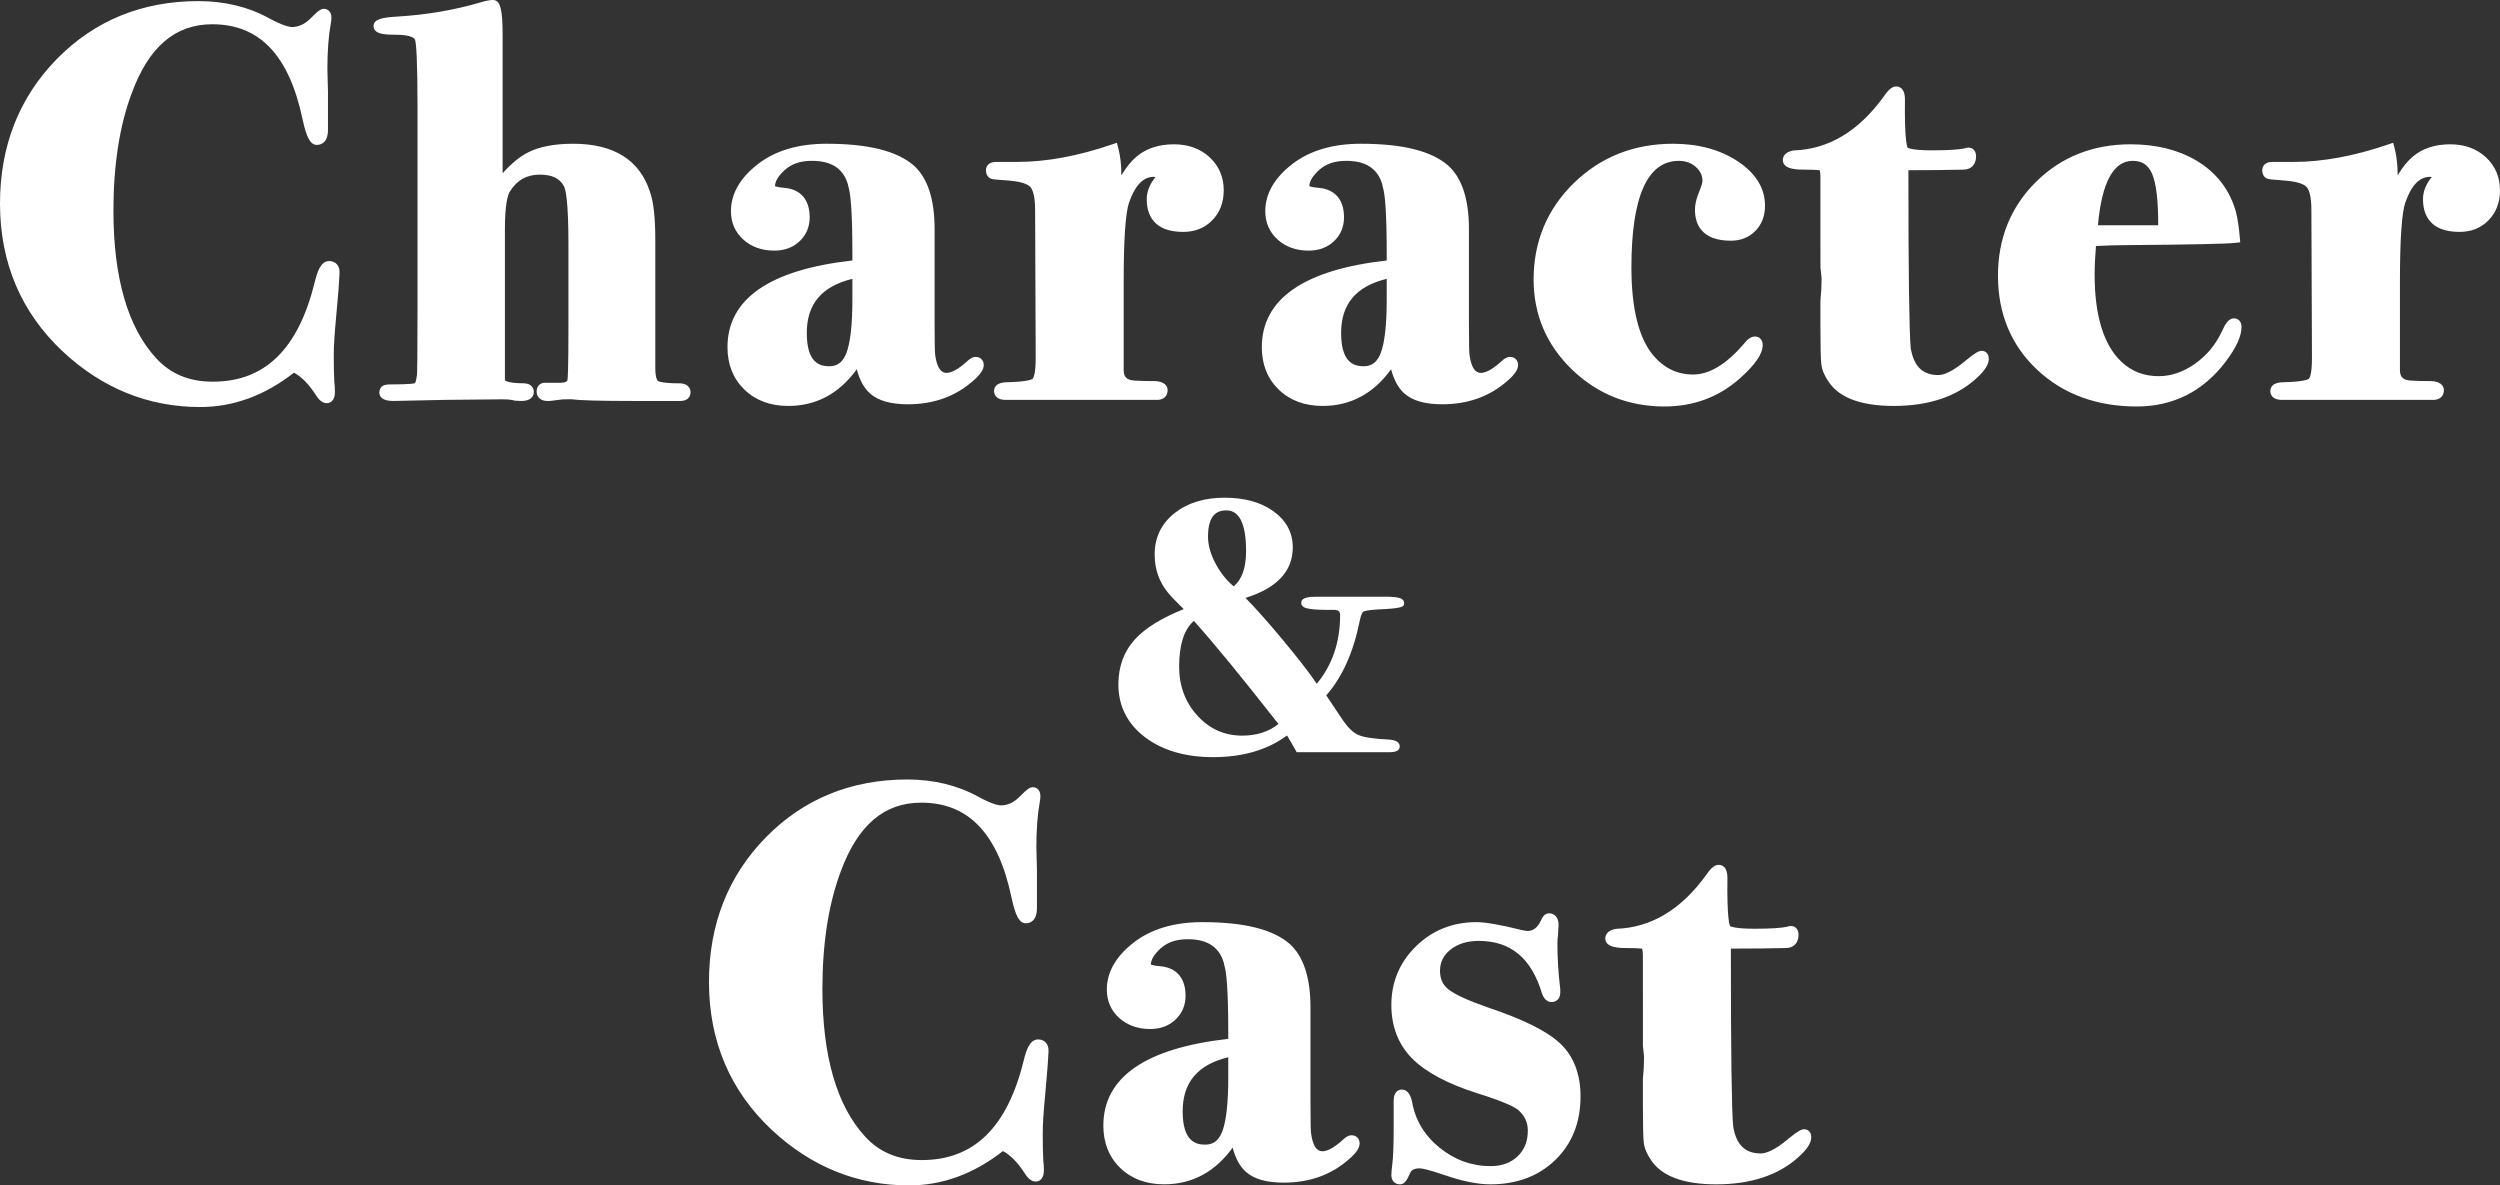 <?xml version="1.0" encoding="UTF-8"?>
<svg id="uuid-aaf18136-db9e-41ec-b267-c5cc5428f527" data-name="レイヤー 1" xmlns="http://www.w3.org/2000/svg" viewBox="0 0 516.862 245.082">
  <rect x="0" y="0" width="516.862" height="245.082" fill="#333333" stroke="none"/>
  <path d="M150.403,71.795c0,3.555,1.177,6.499,3.498,8.749,2.31,2.244,5.36,3.381,9.065,3.381,5.782,0,10.536-2.547,14.163-7.581.602,2.259,1.511,3.909,2.752,5.007,1.696,1.501,4.259,2.232,7.833,2.232,5.27,0,9.774-1.607,13.372-4.764,1.589-1.343,2.298-2.382,2.298-3.37,0-.979-.692-1.662-1.682-1.662-.708,0-1.311.495-1.688.853-2.215,2.024-3.555,2.449-4.29,2.449-.473,0-1.912,0-2.392-3.839-.05-.379-.11-1.807-.11-6.463v-19.471c0-6.139-1.449-10.548-4.325-13.12-3.506-3.011-9.407-4.475-18.042-4.475-5.799,0-10.568,1.417-14.175,4.213-3.689,2.861-5.561,6.137-5.561,9.738,0,2.363.865,4.339,2.571,5.873,1.672,1.507,3.827,2.271,6.404,2.271,2.111,0,3.873-.656,5.232-1.951,1.374-1.308,2.07-2.972,2.07-4.941,0-3.656-1.884-5.819-5.303-6.09-1.396-.111-1.808-.355-1.87-.326.017-1.03.701-2.162,2.035-3.369,1.4-1.268,3.235-1.884,5.608-1.884,4.039,0,6.475,1.607,7.427,4.831l.147.677c.359,1.123.787,4.409.787,13.675v1.417c-17.138,1.925-25.825,7.958-25.825,17.94ZM176.228,61.89c0,5.227-.418,8.966-1.243,11.111-.716,1.857-1.838,2.721-3.531,2.721-1.999,0-4.655-.713-4.655-6.887,0-5.976,3.087-9.646,9.428-11.185v4.239ZM513.946,32.516c-1.914-1.78-4.396-2.683-7.375-2.683-3.117,0-5.704.843-7.69,2.506-1.13.945-2.184,2.243-3.181,3.921v-.105c0-2.054-.213-3.908-.633-5.512l-.296-1.13-1.105.379c-6.946,2.378-13.505,3.585-19.496,3.585h-4.423c-1.507,0-2.042.929-2.042,1.725,0,1.377.946,1.724,1.235,1.798.169.043.519.131,3.701.35,3.018.261,4.0.989,4.317,1.398.416.54.91,1.791.91,4.681l.119,30.659c0,3.653-.603,4.201-.629,4.223-.121.102-.944.614-5.222.712-2.4,0-2.758,1.144-2.758,1.825,0,.428.173,1.825,2.4,1.825h31.324c1.312,0,2.16-.784,2.16-1.996,0-.504-.225-1.696-2.4-1.881-1.728,0-3.221-.036-4.467-.111-1.597-.113-2.219-.732-2.219-2.212v-18.286c0-8.699.377-14.197,1.117-16.335,1.257-3.562,2.929-5.294,5.112-5.294.417-.001.55.072.33.058-1.19,1.481-1.794,3.012-1.794,4.55,0,3.091,1.308,6.778,7.541,6.778,2.447,0,4.479-.82,6.041-2.437,1.551-1.607,2.337-3.681,2.337-6.163,0-2.731-.981-5.029-2.916-6.828ZM344.094,84.039c6.067,0,11.339-1.971,15.67-5.857,3.181-2.859,4.664-5.034,4.664-6.841,0-1.221-.786-1.768-1.563-1.768-.756,0-1.464.433-2.144,1.296-3.673,4.354-7.255,6.561-10.65,6.561-3.286,0-5.988-1.291-8.257-3.94-3.004-3.577-4.527-9.702-4.527-18.204,0-14.619,3.295-22.031,9.796-22.031,1.41,0,2.563.414,3.524,1.264.921.818,1.369,1.764,1.369,2.89,0,.173-.067.741-.694,2.26-.57,1.375-.859,2.607-.859,3.66,0,2.936,1.287,6.436,7.42,6.436,2.048,0,3.756-.684,5.079-2.034,1.315-1.342,1.983-3.091,1.983-5.199,0-3.637-1.914-6.739-5.689-9.219-3.632-2.385-8.116-3.594-13.328-3.594-8.068,0-14.96,2.728-20.483,8.107-5.534,5.389-8.34,12.107-8.34,19.964,0,7.257,2.666,13.514,7.924,18.599,5.246,5.075,11.674,7.649,19.105,7.649ZM68.038,53.973c-1.707,0-2.459,2.207-2.967,4.356-3.404,13.848-10.294,20.581-21.065,20.581-4.909,0-8.753-1.598-11.754-4.886-5.84-6.366-8.801-16.618-8.801-30.466,0-9.395,1.264-17.542,3.76-24.223,3.523-9.635,8.978-14.319,16.676-14.319,9.786,0,15.891,6.423,18.666,19.641.831,3.861,1.637,5.297,2.973,5.297.685,0,2.28-.306,2.28-3.134v-7.889c-.08-2.715-.119-4.259-.119-4.637,0-3.713.235-6.865.701-9.381.093-.536.135-.94.135-1.208,0-1.388-.842-1.881-1.563-1.881-.554,0-1.097.288-2.683,1.914-1.233,1.24-2.507,1.843-3.893,1.843-.639,0-1.98-.314-4.738-1.802C51.361,1.422,46.438.228,41.017.228,29.368.228,19.514,4.264,11.727,12.225,3.945,20.181,0,30.225,0,42.077c0,12.252,4.38,22.554,13.017,30.624,8.139,7.598,17.68,11.451,28.359,11.451,6.875,0,13.396-2.389,19.396-7.102,1.578.842,3.109,2.408,4.555,4.661.256.406,1.038,1.645,2.232,1.645.394,0,1.682-.169,1.682-2.338,0-.819-.047-1.518-.121-1.993-.08-1.501-.118-3.381-.118-5.634,0-1.788.158-4.358.473-7.645.534-5.903.602-6.987.599-7.204l.119-1.925c.067-.854-.121-1.526-.558-1.999-.271-.294-.768-.643-1.599-.643ZM260.873,71.795c0,3.555,1.177,6.499,3.499,8.749,2.31,2.244,5.36,3.381,9.065,3.381,5.782,0,10.536-2.547,14.163-7.581.602,2.259,1.511,3.909,2.752,5.007,1.696,1.501,4.259,2.232,7.833,2.232,5.27,0,9.774-1.607,13.372-4.764,1.589-1.343,2.298-2.382,2.298-3.37,0-.979-.692-1.662-1.682-1.662-.708,0-1.311.495-1.688.853-2.215,2.024-3.555,2.449-4.29,2.449-.473,0-1.912,0-2.392-3.839-.05-.379-.11-1.807-.11-6.463v-19.471c0-6.139-1.449-10.548-4.325-13.12-3.506-3.011-9.407-4.475-18.042-4.475-5.799,0-10.568,1.417-14.175,4.213-3.691,2.861-5.562,6.137-5.562,9.738,0,2.363.865,4.339,2.571,5.873,1.672,1.507,3.827,2.271,6.405,2.271,2.111,0,3.873-.656,5.232-1.951,1.374-1.308,2.07-2.972,2.07-4.941,0-3.656-1.884-5.819-5.303-6.09-1.396-.111-1.81-.355-1.87-.326.017-1.03.701-2.162,2.035-3.369,1.4-1.268,3.235-1.884,5.608-1.884,4.039,0,6.475,1.607,7.427,4.831l.147.677c.359,1.123.787,4.409.787,13.675v1.417c-17.139,1.925-25.826,7.958-25.826,17.94ZM286.699,61.89c0,5.227-.418,8.966-1.243,11.111-.716,1.857-1.838,2.721-3.531,2.721-1.999,0-4.655-.713-4.655-6.887,0-5.976,3.087-9.646,9.428-11.185v4.239ZM205.079,37c.169.043.519.131,3.701.35,3.018.261,4.0.989,4.317,1.398.416.54.91,1.791.91,4.681l.119,30.659c0,3.653-.603,4.201-.629,4.223-.121.102-.944.614-5.222.712-2.4,0-2.758,1.144-2.758,1.825,0,.428.173,1.825,2.4,1.825h31.324c1.312,0,2.16-.784,2.16-1.996,0-.504-.225-1.696-2.4-1.881-1.728,0-3.221-.036-4.467-.111-1.597-.113-2.219-.732-2.219-2.212v-18.286c0-8.699.377-14.197,1.117-16.335,1.257-3.562,2.929-5.294,5.112-5.294.417-.001.551.072.33.058-1.19,1.481-1.794,3.012-1.794,4.55,0,3.091,1.308,6.778,7.541,6.778,2.447,0,4.479-.82,6.041-2.437,1.551-1.607,2.337-3.681,2.337-6.163,0-2.731-.981-5.029-2.916-6.828-1.914-1.78-4.396-2.683-7.375-2.683-3.117,0-5.704.843-7.69,2.506-1.13.945-2.184,2.243-3.181,3.921v-.105c0-2.054-.213-3.908-.633-5.512l-.296-1.13-1.105.379c-6.946,2.378-13.505,3.585-19.496,3.585h-4.423c-1.507,0-2.042.929-2.042,1.725,0,1.377.946,1.724,1.235,1.798ZM373.021,233.462c-.555,0-1.243.302-3.13,1.853-3.058,2.609-4.869,3.156-5.85,3.156-3.264,0-5.084-1.799-5.715-5.584-.315-3.412-.475-15.347-.475-35.475v-1.294h.574c3.961,0,7.566-.038,10.789-.118,1.619,0,2.625-1.055,2.625-2.755,0-1.244-.784-1.8-1.562-1.8-.322,0-.639.074-.717.139-1.264.284-3.557.429-6.816.429-4.271,0-5.027-.539-5.047-.539-.158-.263-.665-1.759-.563-9.991,0-2.329-1.129-2.677-1.802-2.677-.823,0-1.593.619-2.554,2.043-5.188,7.192-11.42,10.949-18.676,11.181-1.925.335-2.213,1.385-2.213,1.98,0,1.996,3.039,1.996,4.672,1.996,2.306,0,2.922.158,2.918.094.035.071.181.436.181,1.554l.005,18.555.235,2.283c0,1.544-.078,3.035-.24,4.553v5.467c0,4.18.062,6.718.188,7.758.139,1.161.67,2.4,1.564,3.667,2.212,3.263,6.727,4.919,13.423,4.919,7.153,0,12.87-1.896,16.984-5.629,1.807-1.619,2.649-2.925,2.649-4.11,0-1.142-.727-1.653-1.448-1.653ZM279.415,234.714c-.708,0-1.311.495-1.688.853-2.212,2.023-3.554,2.448-4.29,2.448-.473,0-1.912,0-2.392-3.838-.05-.379-.11-1.808-.11-6.462v-19.471c0-6.14-1.451-10.55-4.326-13.122-3.504-3.01-9.407-4.474-18.042-4.474-5.802,0-10.571,1.417-14.175,4.212-3.689,2.859-5.561,6.137-5.561,9.739,0,2.362.865,4.337,2.57,5.87,1.673,1.508,3.829,2.274,6.405,2.274,2.113,0,3.873-.657,5.232-1.951,1.373-1.308,2.07-2.971,2.07-4.941,0-3.657-1.884-5.821-5.305-6.092-1.4-.11-1.815-.363-1.869-.326.017-1.031.701-2.164,2.034-3.369,1.402-1.267,3.238-1.884,5.609-1.884,4.039,0,6.475,1.609,7.427,4.833l.147.676c.359,1.125.787,4.411.787,13.677v1.414c-17.138,1.926-25.825,7.96-25.825,17.941,0,3.557,1.177,6.501,3.499,8.749,2.311,2.244,5.361,3.382,9.064,3.382,5.782,0,10.536-2.548,14.165-7.582.601,2.259,1.51,3.909,2.751,5.007,1.696,1.501,4.259,2.232,7.833,2.232,5.27,0,9.774-1.607,13.374-4.763,1.589-1.343,2.298-2.384,2.298-3.373,0-.977-.692-1.661-1.682-1.661ZM253.939,222.816c0,5.227-.418,8.966-1.243,11.112-.716,1.857-1.838,2.721-3.531,2.721-1.999,0-4.655-.713-4.655-6.887,0-5.975,3.087-9.644,9.428-11.183v4.236ZM409.726,72.532c-.554,0-1.241.302-3.13,1.853-3.062,2.61-4.872,3.158-5.85,3.158-3.264,0-5.084-1.8-5.715-5.586-.315-3.409-.475-15.343-.475-35.472v-1.295h.574c3.961,0,7.566-.039,10.789-.119,1.619,0,2.625-1.055,2.625-2.755,0-1.243-.784-1.799-1.562-1.799-.32,0-.638.074-.716.141-1.267.284-3.561.428-6.817.428-4.271,0-5.026-.538-5.046-.538h-.001c-.157-.263-.665-1.759-.563-9.993,0-2.417-1.26-2.678-1.802-2.678-.823,0-1.593.619-2.554,2.044-5.188,7.194-11.42,10.95-18.677,11.181-1.925.339-2.212,1.386-2.212,1.98,0,1.995,3.039,1.995,4.672,1.995,2.31.001,2.929.158,2.917.094.036.072.182.436.182,1.555l.005,18.555.235,2.282c0,1.544-.078,3.036-.24,4.555v5.466c0,4.179.062,6.716.188,7.758.139,1.158.67,2.398,1.564,3.668,2.212,3.262,6.728,4.916,13.423,4.916,7.153,0,12.87-1.896,16.984-5.628,1.807-1.619,2.649-2.925,2.649-4.11,0-1.142-.727-1.654-1.448-1.654ZM307.508,208.244c-4.007-1.394-6.716-2.638-8.052-3.696-1.172-.932-1.741-2.181-1.741-3.819,0-1.795.706-3.231,2.162-4.392,1.505-1.201,3.471-1.811,5.84-1.811,6.614,0,10.89,3.545,13.084,10.886.507,1.449,1.357,1.753,1.98,1.753.831,0,1.802-.523,1.802-1.996l-.008-.7c-.391-3.197-.59-6.372-.59-9.435,0-.929.063-1.241.118-1.532l.122-2.224c0-2.334-1.602-2.452-1.922-2.452-.402,0-1.145.16-1.595,1.227-.928,2.166-2.126,2.417-2.948,2.417-.133,0-.464-.025-1.174-.196-4.429-1.094-7.487-1.625-9.347-1.625-4.896,0-9.093,1.674-12.474,4.976-3.39,3.31-5.109,7.403-5.109,12.163,0,4.452,1.453,8.176,4.319,11.067,2.784,2.81,7.297,5.219,13.419,7.16,5.844,1.827,7.888,2.932,8.564,3.53,1.287,1.161,1.913,2.536,1.913,4.203,0,2.22-.689,3.956-2.106,5.309-1.43,1.369-3.268,2.034-5.62,2.034-3.856,0-7.391-1.279-10.509-3.802-3.109-2.511-5.021-5.681-5.689-9.457-.359-1.704-1.076-2.569-2.133-2.569-.394,0-1.68.169-1.68,2.345v5.617c0,3.515-.094,6.011-.279,7.426-.135,1.058-.2,1.827-.2,2.315,0,1.13.724,1.889,1.8,1.889.896,0,1.417-.81,2.066-2.304.202-.465.61-.999,1.985-.999.417,0,1.652.185,5.244,1.42,3.597,1.249,6.763,1.884,9.412,1.884,5.429,0,9.934-1.693,13.386-5.031,3.463-3.346,5.219-7.766,5.219-13.135,0-4.613-1.401-8.286-4.163-10.918-2.695-2.565-7.637-5.027-15.098-7.526ZM266.086,152.054c.583.957,1.182,1.991,1.798,3.104l.198.358h19.08c.608,0,2.224,0,2.224-1.175,0-.901-.817-1.389-2.42-1.451-2.96-.141-5.015-.455-6.107-.931-1.048-.458-2.109-1.449-3.15-2.948l-3.519-5.25c3.295-3.716,5.621-8.889,6.919-15.388.311-1.544.673-1.858.741-1.905.115-.077.671-.341,2.97-.468,5.035-.214,5.484-.514,5.484-1.313,0-.253-.105-.494-.294-.68-.426-.42-1.345-.692-4.455-.633h-13.314c-1.557,0-3.219.1-3.219,1.282,0,.249.103.487.291.673.404.399,1.281.822,6.448.756,1.078,0,1.296.437,1.296,1.142,0,5.537-1.62,10.287-4.818,14.136-1.528-2.25-3.866-5.27-6.962-8.993-3.056-3.67-5.668-6.612-7.78-8.76,6.489-2.003,9.777-5.51,9.777-10.436,0-3.051-1.346-5.567-4.001-7.476-2.583-1.858-5.977-2.8-10.085-2.8-4.223,0-7.716,1.081-10.381,3.212-2.712,2.169-4.087,5.023-4.087,8.485,0,3.07.929,5.744,2.761,7.948.668.806,1.759,1.943,3.249,3.387-4.558,1.828-7.929,3.91-10.035,6.194-2.305,2.502-3.474,5.651-3.474,9.362,0,4.484,1.856,8.164,5.516,10.937,3.6,2.728,8.336,4.112,14.078,4.112,6.137,0,11.27-1.507,15.271-4.482ZM253.57,105.523c2.687,0,4.05,2.831,4.05,8.416,0,3.454-.866,5.901-2.574,7.284-1.472-1.242-2.714-2.796-3.695-4.625-1.062-1.977-1.601-3.876-1.601-5.647,0-4.865,2.18-5.428,3.821-5.428ZM243.781,137.841c0-4.54,1.025-7.724,3.049-9.476,4.105,4.568,9.982,11.735,17.487,21.327-2.023,1.59-4.528,2.395-7.458,2.395-3.709,0-6.745-1.344-9.283-4.111-2.519-2.744-3.796-6.153-3.796-10.134ZM214.615,214.9c-1.705,0-2.457,2.207-2.967,4.357-3.404,13.848-10.294,20.581-21.065,20.581-4.909,0-8.754-1.598-11.754-4.888-5.84-6.366-8.801-16.615-8.801-30.465,0-9.395,1.264-17.542,3.76-24.222,3.524-9.635,8.979-14.319,16.676-14.319,9.786,0,15.891,6.421,18.666,19.638.83,3.864,1.637,5.299,2.973,5.299.685,0,2.28-.306,2.28-3.136v-7.888c-.08-2.713-.119-4.258-.119-4.636,0-3.715.235-6.866.701-9.383.093-.535.135-.94.135-1.208,0-1.388-.842-1.881-1.563-1.881-.552,0-1.097.287-2.683,1.913-1.231,1.24-2.504,1.843-3.893,1.843-.641,0-1.984-.314-4.739-1.802-4.287-2.354-9.21-3.549-14.63-3.549-11.647,0-21.502,4.037-29.289,11.996-7.782,7.958-11.727,18.001-11.727,29.852,0,12.249,4.38,22.553,13.017,30.626,8.139,7.598,17.68,11.451,28.359,11.451,6.873,0,13.395-2.389,19.397-7.102,1.577.839,3.107,2.405,4.555,4.663.256.405,1.038,1.641,2.231,1.641.394,0,1.682-.169,1.682-2.337,0-.82-.047-1.515-.121-1.993-.08-1.501-.118-3.381-.118-5.634,0-1.788.158-4.358.473-7.645.534-5.903.602-6.987.599-7.206l.119-1.926c.067-.853-.121-1.524-.558-1.997-.271-.294-.768-.643-1.599-.643ZM461.859,65.815c-1.083,0-1.802,1.123-2.536,2.787-1.267,2.697-3.137,4.928-5.559,6.633-2.393,1.682-4.899,2.535-7.447,2.535-3.09,0-5.622-.979-7.742-2.991-3.664-3.473-5.522-9.544-5.522-18.042,0-1.629.093-3.603.275-5.88,2.59-.121,4.785-.181,6.541-.181,13.06-.102,20.331-.253,22.23-.463l1.051-.115-.09-1.054c-.165-1.945-.414-3.644-.751-5.089-1.267-4.664-4.049-8.292-8.266-10.784-3.743-2.216-8.313-3.339-13.584-3.339-7.753,0-14.326,2.614-19.535,7.771-5.212,5.161-7.855,11.685-7.855,19.389,0,7.868,2.729,14.417,8.115,19.464,5.361,5.03,12.289,7.581,20.59,7.581,7.495,0,13.658-3.093,18.32-9.196,2.239-2.955,3.327-5.329,3.327-7.259,0-1.221-.784-1.768-1.562-1.768ZM440.935,33.255c1.957,0,3.235.867,4.023,2.729.835,1.973,1.251,5.531,1.239,10.588h-12.458c.78-8.838,3.2-13.317,7.196-13.317ZM140.49,79.252c-3.555,0-4.352-.416-4.476-.499-.021-.015-.536-.389-.536-2.744v-26.53c0-4.57-.374-7.82-1.13-9.903-2.148-6.539-7.482-9.856-15.856-9.856-3.904,0-7.068.615-9.407,1.83-1.696.881-3.428,2.315-5.171,4.276V7.46c0-5.718-.476-7.46-2.038-7.46-.587,0-1.402.158-2.567.499-5.29,1.564-11.014,2.547-17.008,2.918-3.36.19-5.066.551-5.066,1.993,0,1.768,2.739,1.768,4.551,1.768,3.457,0,3.965.835,4.038,1.093.227.788.496,3.837.496,13.878v41.79c0,10.119-.063,12.965-.113,13.549-.149,1.398-.433,1.729-.41,1.731-.131.048-.942.26-4.968.26-.763,0-1.207.062-1.547.221-.542.261-.853.783-.853,1.432,0,.807.5,1.768,2.878,1.768l10.659-.228,11.939-.114c1.425,0,2.148.151,2.504.279l1.322.063c2.381,0,2.638-1.318,2.638-1.885,0-.818-.56-1.772-2.14-1.772-3.366,0-3.857-.609-3.838-.631v-31.237c0-5.046.559-7.021,1.023-7.779,1.463-2.351,3.49-3.494,6.196-3.494,2.511,0,4.137.778,4.98,2.398.35.634.934,3.035.934,12.002v16.966c0,9.178-.143,10.835-.208,11.131-.129.535-1.24.558-1.936.538h-2.75c-.838,0-1.682.563-1.682,1.821,0,.698.312,1.135.575,1.379.41.382.983.571,1.774.571.134,0,.273-.005.42-.016l2.74-.334,1.76-.011c1.66.237,5.854.353,12.825.353h9.565c2.056,0,2.161-1.473,2.161-1.768,0-.909-.599-1.881-2.28-1.881Z" style="fill: #fff;"/>
</svg>